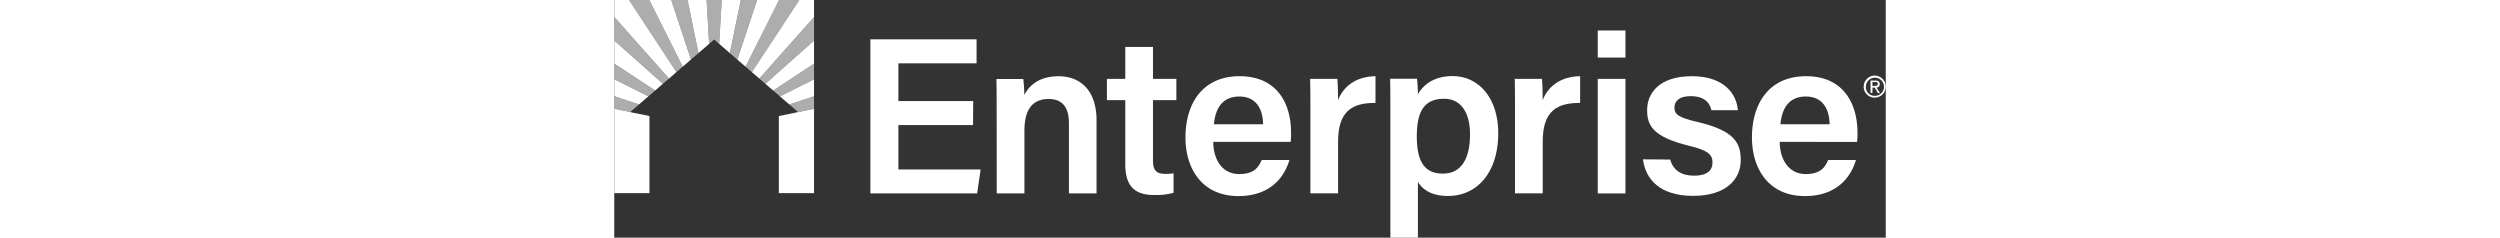 <?xml version="1.0" encoding="utf-8"?>
<svg height="42" viewBox="0 0 441.83 82.58" xmlns="http://www.w3.org/2000/svg"><rect x="0" y="0" width="441.83" height="82.58" fill="#333333" stroke="none"/><defs>
<style type="text/css">
<!--/*-->/* &gt;&lt;!--*/
.footer-class-1{fill:#fff;}.footer-class-2{opacity:0.6;}

/*--&gt;&lt;!*/
</style>
</defs><g data-name="Layer 2" id="Layer_2"><g data-name="Isolation Mode" id="Isolation_Mode"><path class="footer-class-1" d="M214.61,31.61a1.5,1.5,0,0,0,0-3,1.5,1.5,0,0,0,0,3Z"></path><path class="footer-class-1" d="M124.68,43.45H98.73V58.88h28.58l-1.21,8.33H89V13.67h36.9V22H98.73V35.13h26Z"></path><path class="footer-class-1" d="M132.88,37.44c0-3.41,0-7-.08-10h9.33A54.43,54.43,0,0,1,142.5,33c1.43-2.81,4.66-6.5,11.87-6.5,7.81,0,13.22,5.12,13.22,15.32V67.21H158V42.91c0-5-1.78-8.51-7.05-8.51-5.63,0-8.42,3.65-8.42,11V67.21h-9.62Z"></path><path class="footer-class-1" d="M171.19,27.41h6.39V16.31h9.62v11.1h8.13V34.8H187.2V55.67c0,3.3.93,4.75,4.32,4.75a17,17,0,0,0,2.83-.19V67a23,23,0,0,1-6.92.75c-7.23,0-9.85-3.84-9.85-10.68V34.8h-6.39Z"></path><path class="footer-class-1" d="M208.15,49.29c0,6,3,11.19,9,11.19,5.16,0,6.71-2.31,7.83-4.89h9.65c-1.46,4.95-5.78,12.54-17.75,12.54-12.9,0-18.39-9.92-18.39-20.29,0-12.27,6.25-21.36,18.8-21.36,13.39,0,17.89,10,17.89,19.48a26.94,26.94,0,0,1-.13,3.33Zm17.32-6.12c-.08-5.27-2.41-9.63-8.26-9.63s-8.31,4.06-8.83,9.63Z"></path><path class="footer-class-1" d="M241.9,38.21c0-4.49,0-7.88-.08-10.8h9.44c.13,1,.26,4.64.26,7.37,1.87-4.83,6.28-8.2,13-8.3v9.29c-8.05-.06-13,2.8-13,13.42v18H241.9Z"></path><path class="footer-class-1" d="M279.26,63.21V82.58h-9.57V37c0-3.22,0-6.47-.08-9.63h9.33a51.11,51.11,0,0,1,.32,5.4c1.85-3.29,5.57-6.33,12.05-6.33,9,0,15.86,7.56,15.86,19.82,0,14.1-7.7,21.83-17.34,21.83C283.94,68.13,280.87,65.82,279.26,63.21Zm18.11-16.54c0-7.67-3.25-12.35-9-12.35-6.92,0-9.49,4.42-9.49,13,0,8.2,2.26,13,9,13C294.18,60.37,297.37,55.35,297.37,46.67Z"></path><path class="footer-class-1" d="M313,38.21c0-4.49,0-7.88-.07-10.8h9.43c.13,1,.27,4.64.27,7.37,1.86-4.83,6.27-8.2,13-8.3v9.29c-8.05-.06-13,2.8-13,13.42v18H313Z"></path><path class="footer-class-1" d="M341.76,10.59h9.62V20h-9.62Zm0,16.82h9.62v39.8h-9.62Z"></path><path class="footer-class-1" d="M366.93,55.44c.94,3.56,3.74,5.61,8.28,5.61s6.42-1.82,6.42-4.64-1.75-4.19-8.09-5.74c-12.43-3.05-14.63-6.88-14.63-12.42,0-5.78,4.13-11.77,15.54-11.77s15.59,6.38,16,11.82h-9.19c-.43-1.84-1.73-4.89-7.23-4.89-4.29,0-5.63,2-5.63,4,0,2.31,1.37,3.44,8.11,5,12.87,3,14.93,7.38,14.93,13.24,0,6.72-5.19,12.41-16.57,12.41s-16.49-5.62-17.41-12.69Z"></path><path class="footer-class-1" d="M405,49.29c0,6,3.05,11.19,9,11.19,5.16,0,6.71-2.31,7.83-4.89h9.65c-1.46,4.95-5.78,12.54-17.75,12.54-12.9,0-18.39-9.92-18.39-20.29,0-12.27,6.25-21.36,18.8-21.36C427.5,26.48,432,36.51,432,46a26.94,26.94,0,0,1-.13,3.33Zm17.32-6.12c-.08-5.27-2.41-9.63-8.26-9.63s-8.3,4.06-8.83,9.63Z"></path><polygon class="footer-class-1" points="32.97 15.25 32.08 0 25.46 0 29.26 18.45 32.97 15.25"></polygon><polygon class="footer-class-1" points="21.61 25.05 5.13 0 0 0 0 5.89 19.02 27.3 21.61 25.05"></polygon><polygon class="footer-class-1" points="40.17 18.46 43.98 0 37.36 0 36.46 15.25 40.17 18.46"></polygon><polygon class="footer-class-1" points="26.66 20.69 19.8 0 12.18 0 23.79 23.18 26.66 20.69"></polygon><polygon class="footer-class-1" points="45.64 23.18 57.27 0 49.64 0 42.76 20.7 45.64 23.18"></polygon><polygon class="footer-class-1" points="55.22 31.46 69.42 22.11 69.42 14.11 52.52 29.13 55.22 31.46"></polygon><polygon class="footer-class-1" points="5.52 38.95 5.54 38.94 0 37.79 0 67.1 12.23 67.1 12.23 40.32 5.52 38.95"></polygon><polygon class="footer-class-1" points="60.82 36.29 69.42 33.44 69.42 27.55 57.58 33.49 60.82 36.29"></polygon><polygon class="footer-class-1" points="63.9 38.95 63.9 38.95 63.23 39.09 57.19 40.33 57.19 67.1 69.42 67.1 69.42 37.81 63.9 38.95"></polygon><polygon class="footer-class-1" points="50.41 27.3 69.42 5.93 69.42 0 64.32 0 47.81 25.06 50.41 27.3"></polygon><polygon class="footer-class-1" points="11.86 33.48 0 27.53 0 33.42 8.61 36.28 11.86 33.48"></polygon><polygon class="footer-class-1" points="16.91 29.12 0 14.08 0 22.09 14.21 31.45 16.91 29.12"></polygon><g class="footer-class-2"><polygon class="footer-class-1" points="34.71 13.74 36.46 15.25 37.36 0 32.08 0 32.97 15.25 34.71 13.74"></polygon><polygon class="footer-class-1" points="29.26 18.45 25.46 0 19.8 0 26.66 20.69 29.26 18.45"></polygon><polygon class="footer-class-1" points="23.79 23.18 12.18 0 5.13 0 21.61 25.05 23.79 23.18"></polygon><polygon class="footer-class-1" points="19.02 27.3 0 5.89 0 14.08 16.91 29.12 19.02 27.3"></polygon><polygon class="footer-class-1" points="14.21 31.45 0 22.09 0 27.53 11.86 33.48 14.21 31.45"></polygon><polygon class="footer-class-1" points="8.61 36.28 0 33.42 0 37.79 5.54 38.94 8.61 36.28"></polygon><polygon class="footer-class-1" points="63.9 38.95 69.42 37.81 69.42 33.44 60.82 36.29 63.9 38.95"></polygon><polygon class="footer-class-1" points="57.58 33.49 69.42 27.55 69.42 22.11 55.22 31.46 57.58 33.49"></polygon><polygon class="footer-class-1" points="52.52 29.13 69.42 14.11 69.42 5.93 50.41 27.3 52.52 29.13"></polygon><polygon class="footer-class-1" points="47.81 25.06 64.32 0 57.27 0 45.64 23.18 47.81 25.06"></polygon><polygon class="footer-class-1" points="42.76 20.7 49.64 0 43.98 0 40.17 18.46 42.76 20.7"></polygon></g><path class="footer-class-1" d="M434.17,30.14A3.83,3.83,0,1,1,438,33.93,3.78,3.78,0,0,1,434.17,30.14ZM438,33.3a3.15,3.15,0,1,0-3.08-3.16A3.05,3.05,0,0,0,438,33.3Zm-.8-1h-.66V28h1.66c1,0,1.54.38,1.54,1.24a1.13,1.13,0,0,1-1.13,1.2l1.24,1.92h-.74L438,30.44h-.76Zm.79-2.45c.56,0,1.06,0,1.06-.71s-.49-.64-.95-.64h-.9v1.35Z"></path></g></g></svg>